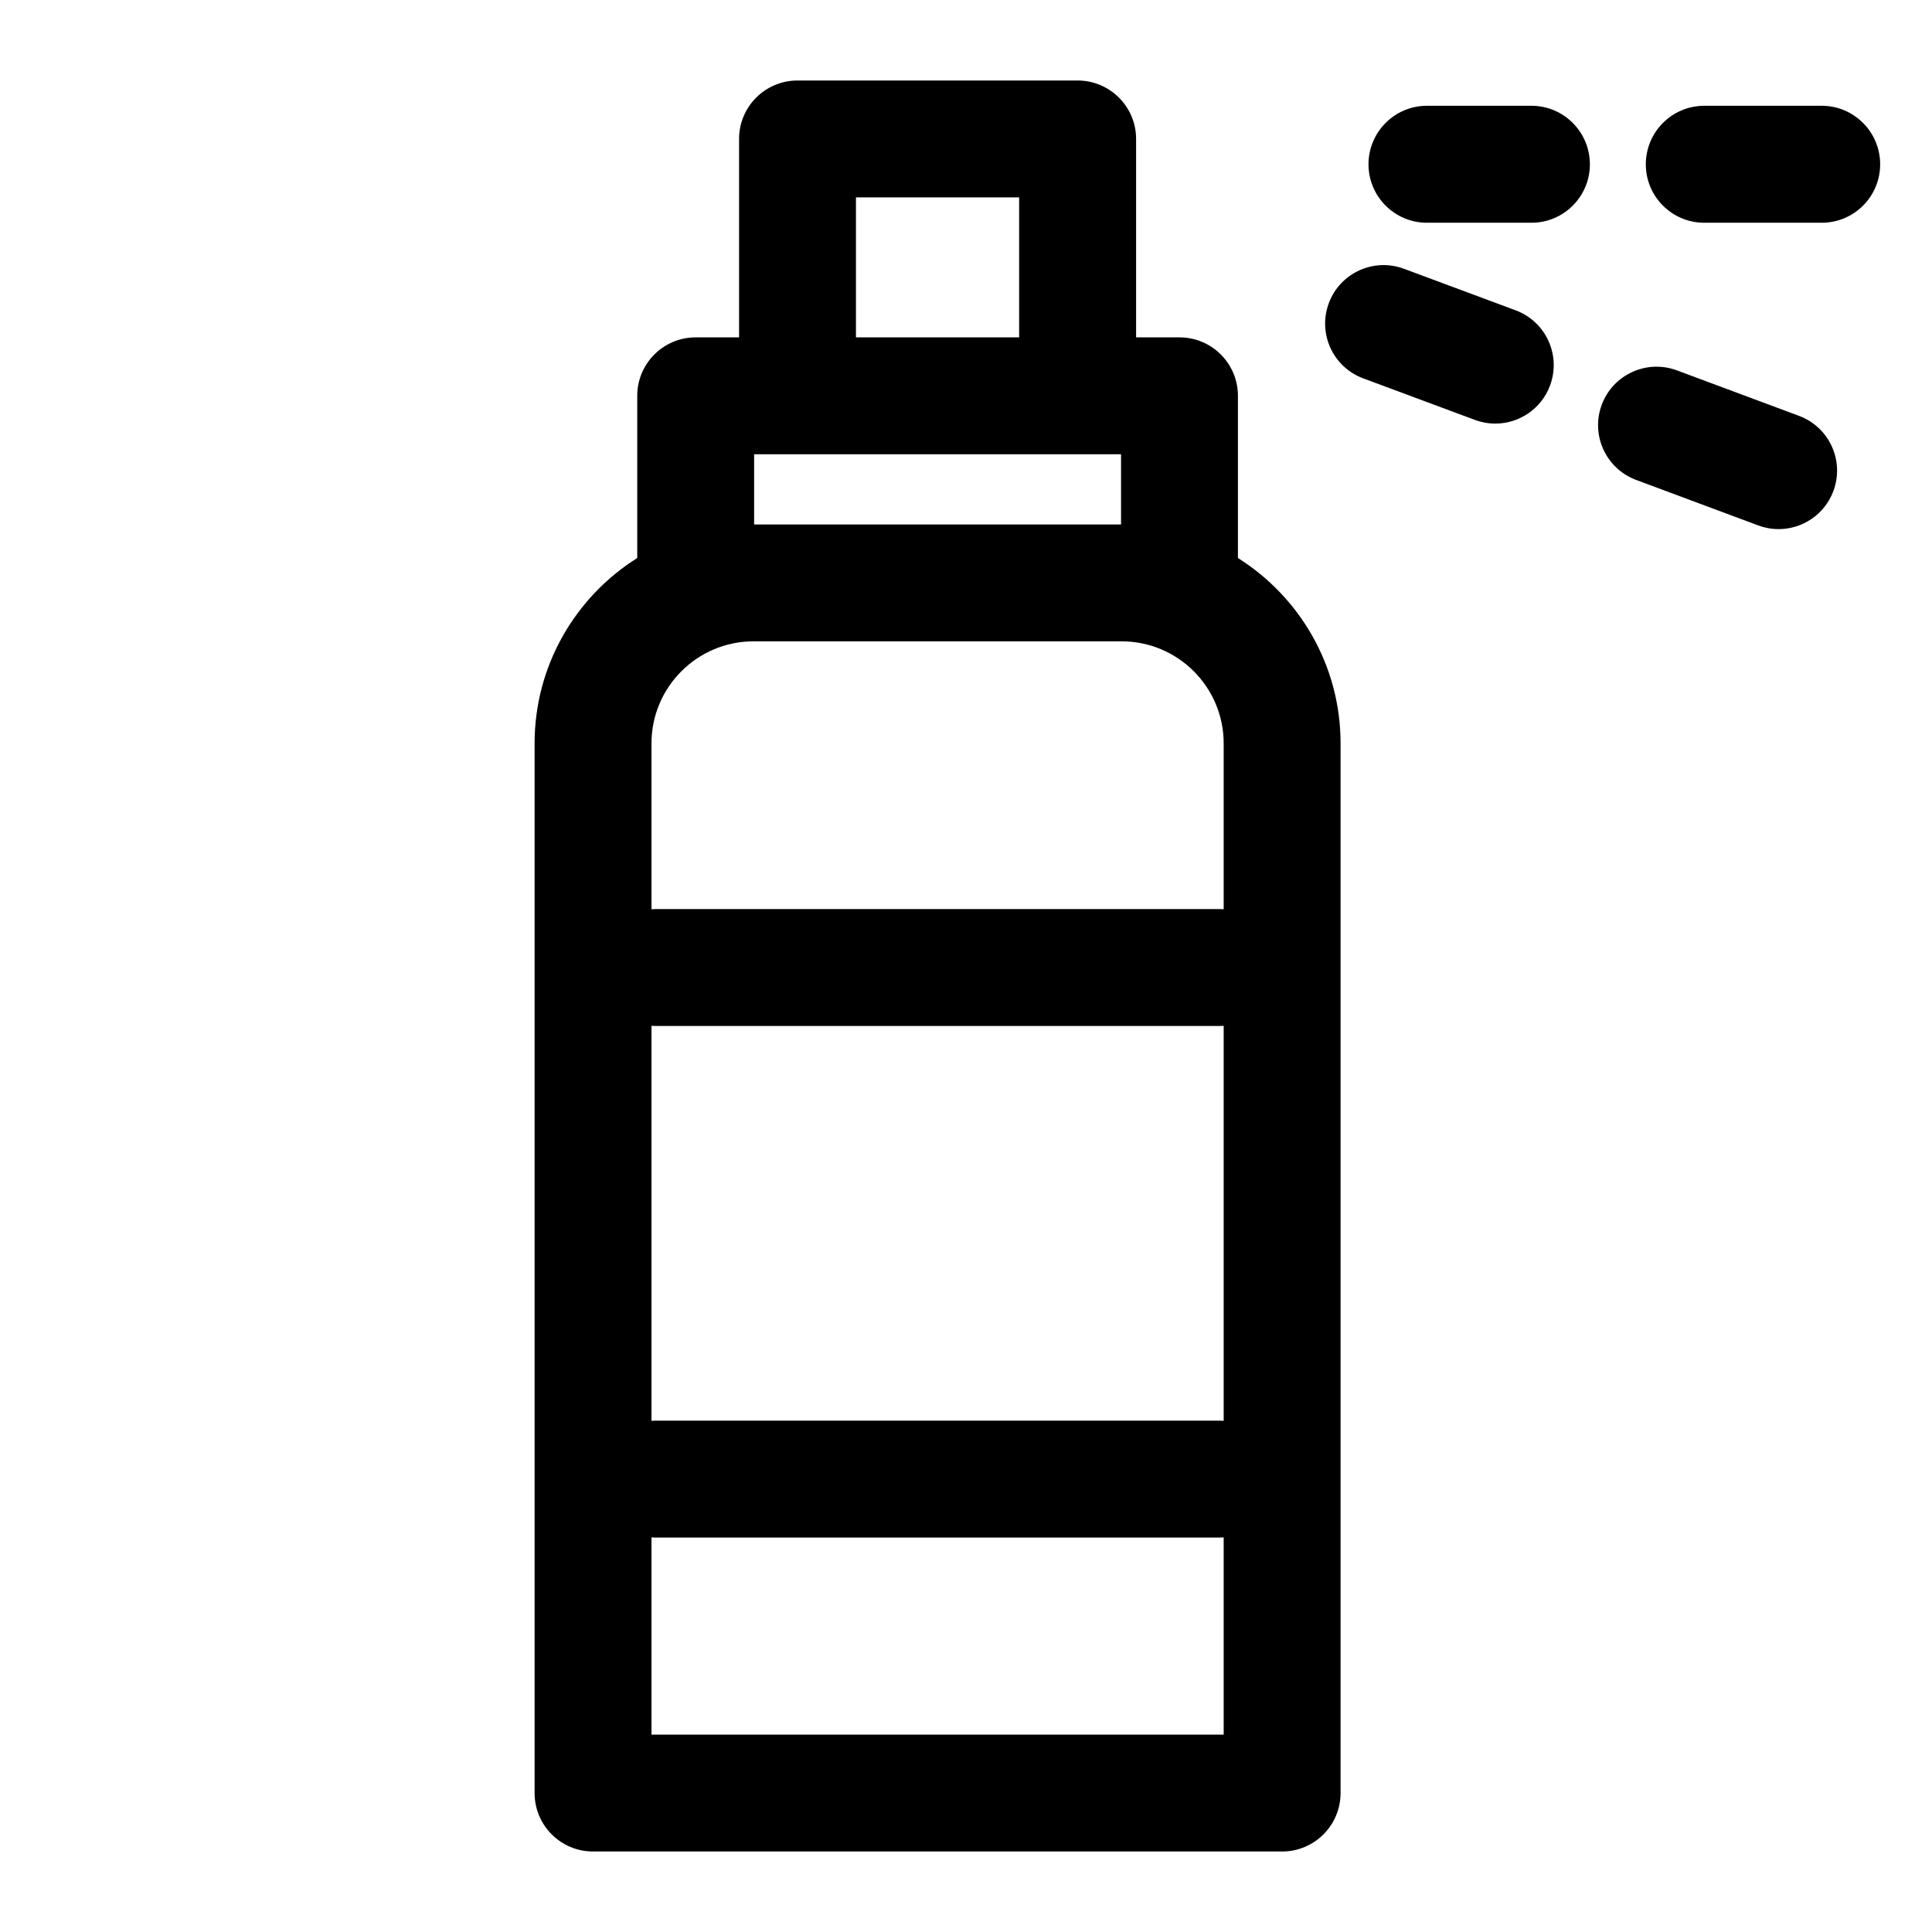 <svg xmlns="http://www.w3.org/2000/svg" fill="none" viewBox="0 0 24 24" height="24" width="24">
<g clip-path="url(#clip0_2524_14197)">
<mask height="24" width="24" y="0" x="0" maskUnits="userSpaceOnUse" style="mask-type:luminance" id="mask0_2524_14197">
<path fill="white" d="M0 1.90735e-06H24V24H0V1.90735e-06Z"></path>
</mask>
<g mask="url(#mask0_2524_14197)">
<path fill="black" d="M10.633 2.452H12.66V4.191H10.633V2.452ZM15.201 11.295C15.187 11.294 15.173 11.293 15.159 11.293H8.135C8.121 11.293 8.107 11.294 8.093 11.295V9.234C8.093 8.536 8.661 7.967 9.36 7.967H13.934C14.633 7.967 15.201 8.536 15.201 9.234V11.295ZM8.093 19.098C8.107 19.099 8.121 19.1 8.135 19.1H15.159C15.173 19.1 15.187 19.099 15.201 19.098V21.548H8.093V19.098ZM15.201 17.65C15.187 17.649 15.173 17.648 15.159 17.648H8.135C8.121 17.648 8.107 17.649 8.093 17.65V12.743C8.107 12.744 8.121 12.745 8.135 12.745H15.159C15.173 12.745 15.187 12.744 15.201 12.743V17.65ZM9.368 5.643H13.926V6.515H9.368V5.643ZM15.378 6.932V4.917C15.378 4.516 15.053 4.191 14.652 4.191H14.113V1.726C14.113 1.325 13.787 1 13.386 1H9.907C9.506 1 9.181 1.325 9.181 1.726V4.191H8.642C8.241 4.191 7.916 4.516 7.916 4.917V6.932C7.151 7.413 6.641 8.265 6.641 9.234V22.274C6.641 22.675 6.966 23 7.367 23H15.927C16.328 23 16.653 22.675 16.653 22.274V9.234C16.653 8.265 16.143 7.413 15.378 6.932Z"></path>
<path fill="black" d="M22.63 1.314H21.171C20.77 1.314 20.445 1.64 20.445 2.041C20.445 2.442 20.77 2.767 21.171 2.767H22.63C23.031 2.767 23.356 2.442 23.356 2.041C23.356 1.64 23.031 1.314 22.63 1.314Z"></path>
<path fill="black" d="M19.024 1.314H17.726C17.325 1.314 17 1.64 17 2.041C17 2.442 17.325 2.767 17.726 2.767H19.024C19.425 2.767 19.75 2.442 19.75 2.041C19.75 1.64 19.425 1.314 19.024 1.314Z"></path>
<path fill="black" d="M22.348 5.166L20.831 4.601C20.455 4.461 20.037 4.653 19.897 5.029C19.758 5.404 19.949 5.822 20.325 5.962L21.841 6.527C21.925 6.558 22.01 6.573 22.094 6.573C22.389 6.573 22.666 6.392 22.775 6.1C22.915 5.724 22.724 5.306 22.348 5.166Z"></path>
<path fill="black" d="M18.828 3.855L17.441 3.339C17.065 3.199 16.647 3.39 16.507 3.766C16.367 4.142 16.558 4.56 16.934 4.7L18.321 5.216C18.405 5.247 18.49 5.262 18.575 5.262C18.869 5.262 19.146 5.082 19.255 4.789C19.395 4.413 19.204 3.995 18.828 3.855Z"></path>
</g>
</g>
<defs>
<clipPath id="clip0_2524_14197">
<rect fill="white" height="24" width="24"></rect>
</clipPath>
</defs>
</svg>
